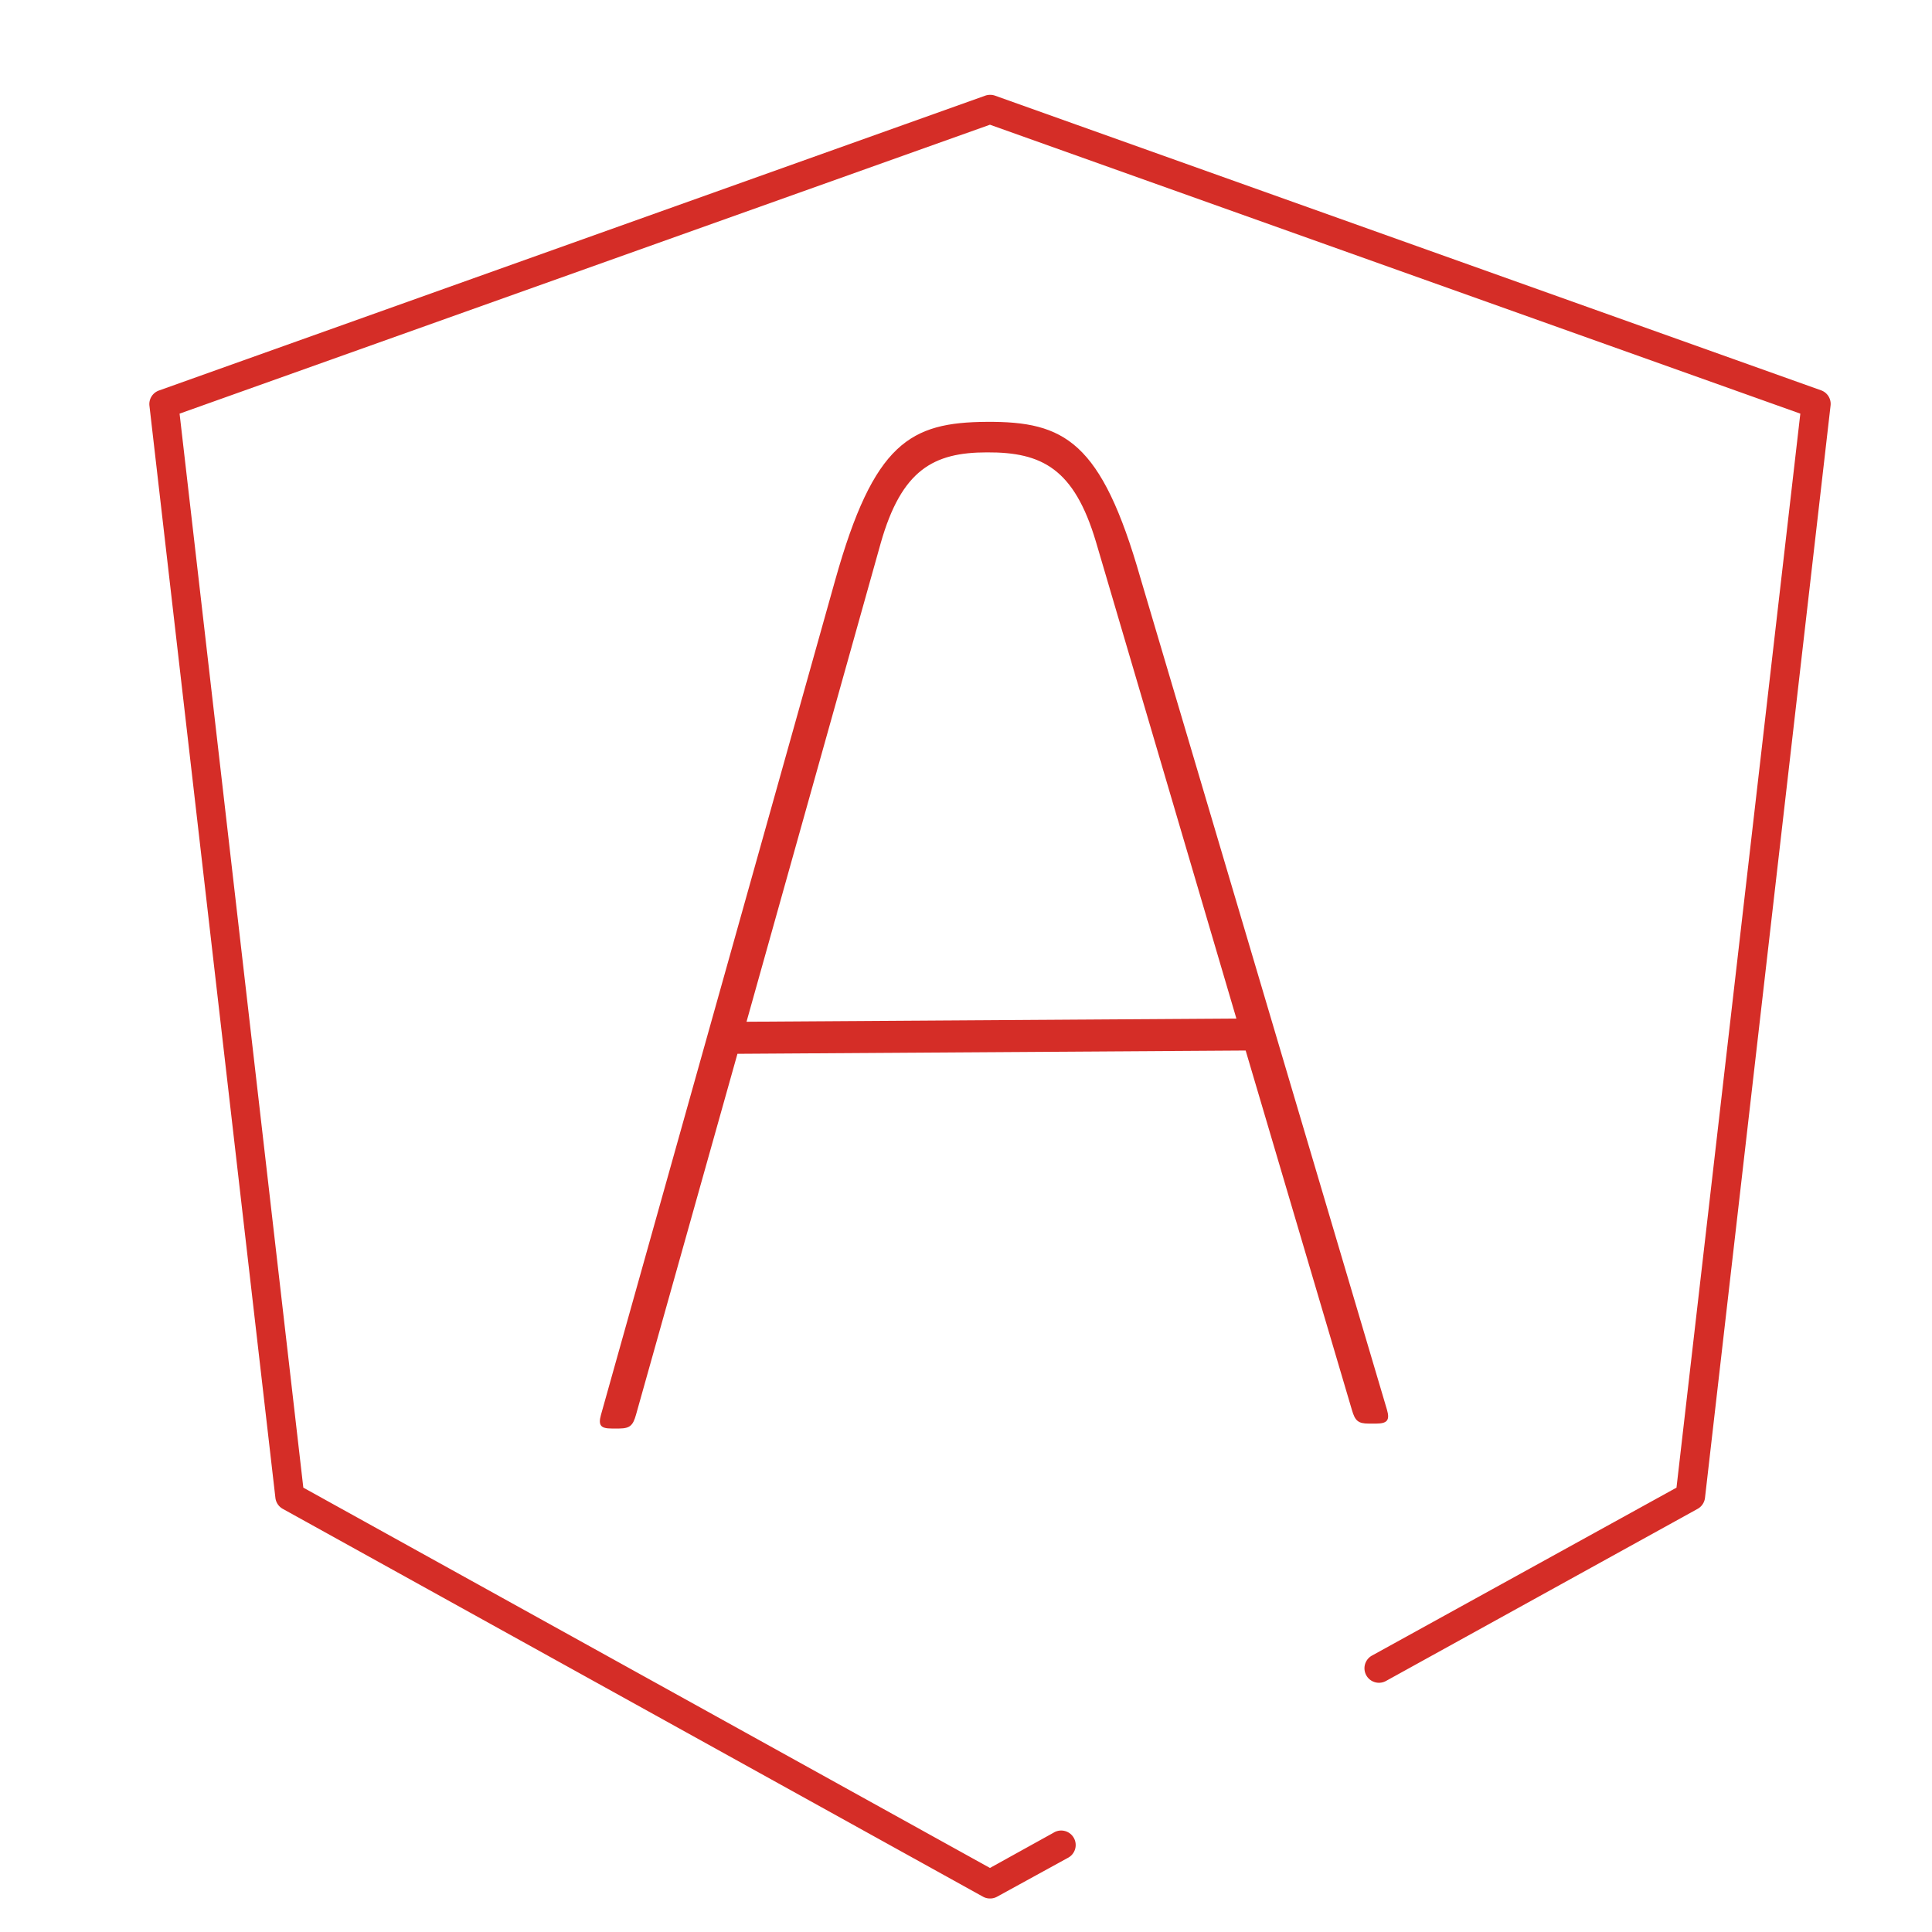 <?xml version="1.0" encoding="UTF-8"?>
<svg xmlns="http://www.w3.org/2000/svg" id="Camada_1" data-name="Camada 1" viewBox="0 0 200 200">
  <defs>
    <style>.cls-1{fill:#d52d27;}</style>
  </defs>
  <path class="cls-1" d="M102.48,196.53a1.47,1.47,0,0,1-.73-.19L29.28,156.2a1.5,1.5,0,0,1-.77-1.14L15.47,42a1.49,1.49,0,0,1,1-1.58L102,9.9a1.56,1.56,0,0,1,1,0L188.5,40.4a1.49,1.49,0,0,1,1,1.58l-13,113.08a1.5,1.5,0,0,1-.77,1.14L143.5,174A1.5,1.5,0,0,1,142,171.4L173.55,154,186.37,42.82,102.48,12.91,18.59,42.82,31.4,154l71.08,39.37,6.57-3.64a1.5,1.5,0,1,1,1.45,2.62l-7.29,4A1.47,1.47,0,0,1,102.48,196.53Z"></path>
  <path class="cls-1" d="M143.58,145.94c.32,1.1,0,1.42-1.1,1.43h-.79c-1.1,0-1.42-.3-1.74-1.41l-11-37.21-52.61.34-10.5,37.36c-.31,1.1-.62,1.42-1.73,1.43h-.79c-1.1,0-1.42-.3-1.11-1.41L86.46,60.05c4-14.25,7.79-16.33,15.69-16.38,8.06-.05,11.86,2,15.91,16.17Zm-66.3-40.17,50.71-.33L113.45,56.08c-2.26-7.57-5.59-9.28-11.28-9.25-5.53,0-8.84,1.8-11,9.4Z"></path>
</svg>
